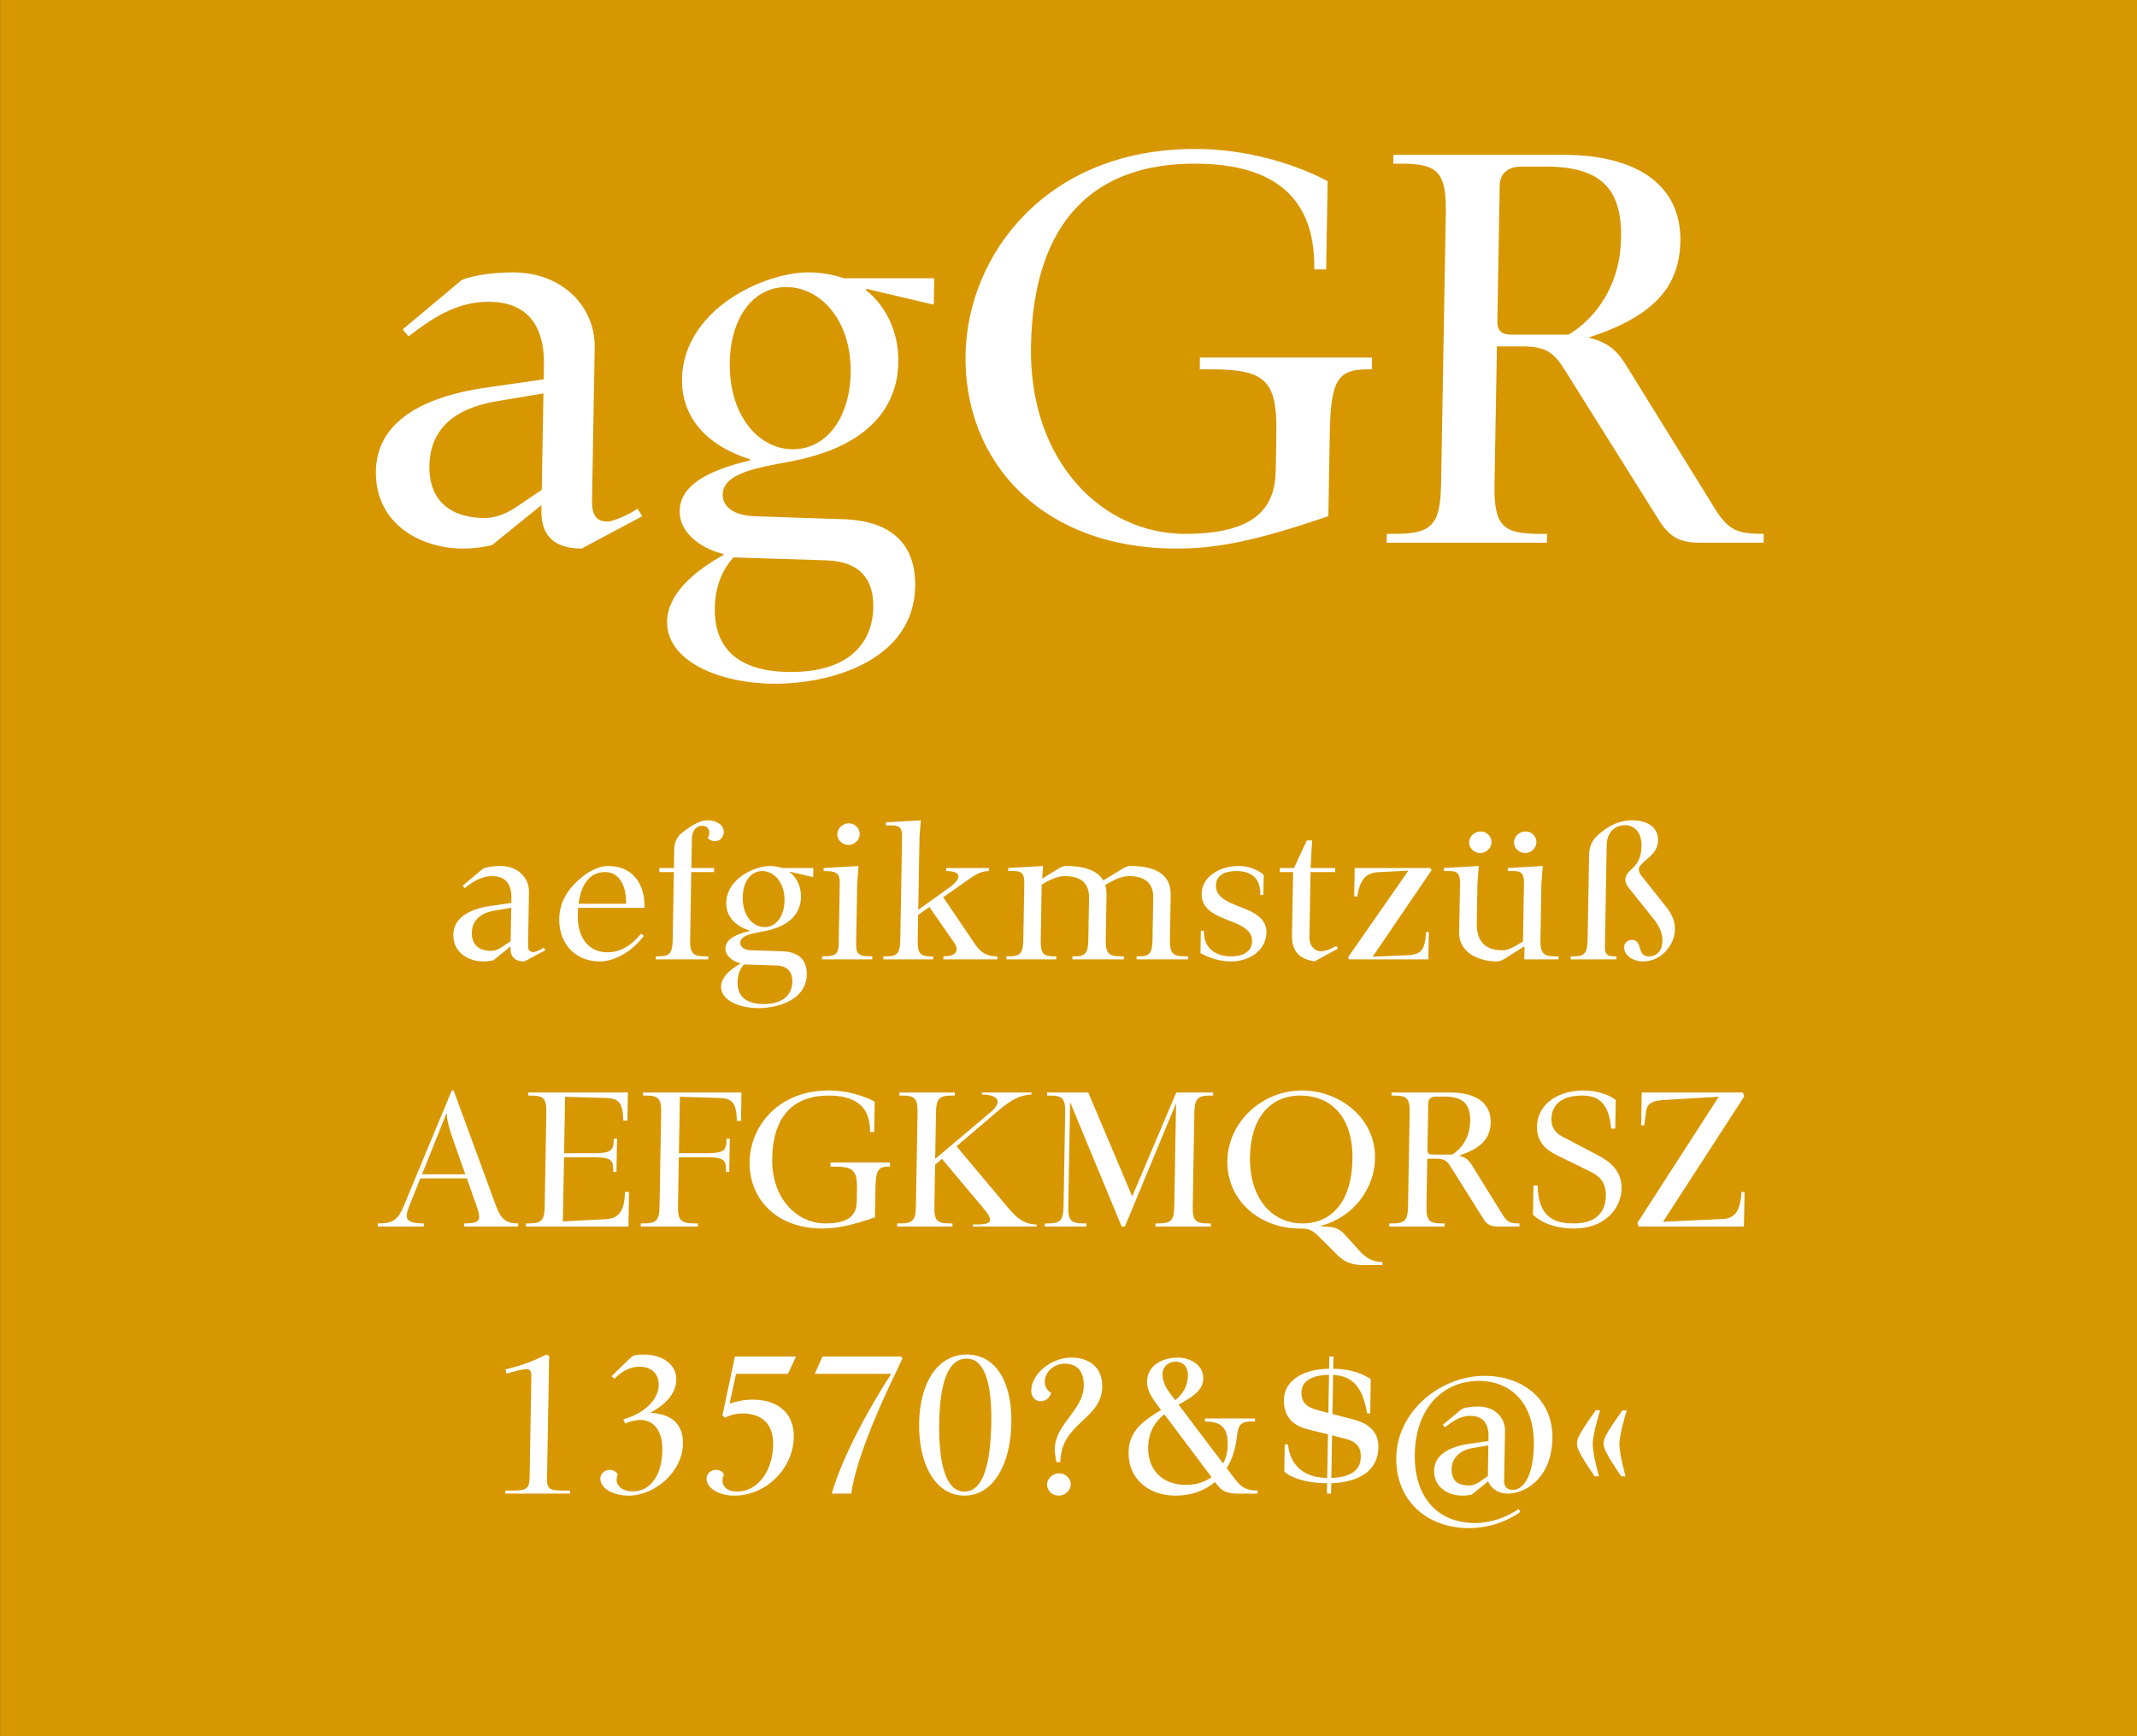 <svg viewBox="0 0 400 325" xmlns="http://www.w3.org/2000/svg" fill-rule="evenodd" clip-rule="evenodd" stroke-linejoin="round" stroke-miterlimit="2"><rect x="0" y="0" width="400" height="325" fill="#333333" stroke="none"/><path fill="#d79701" fill-rule="nonzero" d="M.014 0H400v324.974H.014z"/><path d="M108.878 102.685l11.327-6.05-.864-1.43c-1.35.99-4.486 2.42-5.597 2.42-2 0-2.982-.99-2.929-4.07l.498-28.49c.132-7.59-5.976-14.08-15.308-14.08-4.444 0-8.124.77-9.58 1.43l-11.05 9.24 1.089 1.32c4.28-3.3 8.89-6.49 15-6.49 6.667 0 10.488 3.85 10.348 11.88l-.046 2.64-10.693 1.54c-13.81 1.98-20.573 7.48-20.715 15.62-.175 10.01 8.523 14.52 16.3 14.52 2.111 0 4.34-.33 5.456-.66l9.24-7.48-.017.99c-.067 3.85 1.542 7.15 7.541 7.15zm-28.504-15.51c.12-6.82 4.632-10.78 12.766-12.1l8.58-1.43-.315 18.04-4.385 2.97c-1.575 1.1-3.818 2.31-6.262 2.31-6.11 0-10.503-2.97-10.384-9.79zM174.78 57.035l.086-4.95H157.98c-1.988-.66-4.202-1.1-6.647-1.1-3.666 0-8.466 1.32-12.73 3.74-6.958 3.96-10.837 9.79-10.948 16.17-.117 6.71 4.007 12.32 12.735 15.07l-.003.22c-7.364 1.76-13.076 4.4-13.164 9.46-.08 4.62 4.982 7.37 8.192 8.03l-.004.22c-5.608 3.08-10.46 7.37-10.549 12.43-.13 7.48 9.907 11.66 20.239 11.66 10.554 0 25.963-4.4 26.205-18.26.1-5.72-2.342-12.21-13.558-12.54l-16.433-.55c-3.775-.11-6.081-1.65-6.04-4.07.078-4.4 7.868-5.17 13.666-6.38 12.712-2.64 19.049-9.24 19.208-18.37.092-5.28-2.042-10.34-6.097-13.53l.115-.22 12.614 2.97zm-40.987 56.76c.083-4.73 1.912-7.7 3.498-9.46l17.322.55c6.662.22 8.932 3.85 8.846 8.8-.112 6.38-4.211 12.1-15.432 12.1-10.332 0-14.359-4.84-14.234-11.99zm2.803-45.98c.147-8.47 4.467-14.08 10.578-14.08 6.443 0 12.222 6.27 12.051 16.06-.147 8.47-4.582 14.3-10.804 14.3-6.555 0-11.996-6.49-11.825-16.28zM220.2 102.685c7.889 0 15.137-1.54 28.437-6.05l.272-15.62c.173-9.9 1.541-11.88 7.096-11.88h.778l.038-2.2h-32.219l-.038 2.2h2.11c10 0 12.41 1.98 12.236 11.88l-.122 7.04c-.12 6.82-3.54 11.88-16.984 11.88-15.443 0-29.205-13.53-28.829-35.09.413-23.65 12.04-34.21 30.594-34.21 13.221 0 22.69 4.95 22.43 19.8h2.222l.288-16.5s-10.338-6.05-24.892-6.05c-27.886 0-42.565 19.91-42.89 38.5-.351 20.13 14.365 36.3 39.474 36.3zM259.55 101.585h29.996l.03-1.65h-1.445c-6.888 0-8.528-1.54-8.392-9.35l.45-25.74h4.777c4.333 0 5.869 1.1 7.922 4.4l17.51 27.94c2.054 3.3 3.924 4.4 7.812 4.4h11.888l.029-1.65c-4.778 0-6.546-.55-9.14-4.73l-16.207-26.18c-1.835-3.08-3.36-4.84-7.453-5.83 12.179-3.96 17.052-9.46 17.202-18.04.186-10.67-8.384-16.17-21.827-16.17h-31.885l-.03 1.65h1.445c6.888 0 8.528 1.54 8.392 9.35l-.884 50.6c-.136 7.81-1.83 9.35-8.718 9.35h-1.444l-.029 1.65zm20.721-41.47l.444-25.41c.036-2.09 1.394-3.52 4.06-3.52h4.556c10.11 0 14.263 3.96 14.1 13.31-.231 13.2-9.872 18.15-9.872 18.15h-10.777c-1.666 0-2.542-.77-2.51-2.53z" fill="#fff" fill-rule="nonzero"/><g><path d="M98.17 179.965l3.912-2.09-.298-.494c-.466.342-1.55.836-1.934.836-.69 0-1.03-.342-1.011-1.406l.172-9.842c.045-2.622-2.065-4.864-5.289-4.864-1.535 0-2.806.266-3.31.494l-3.816 3.192.376.456c1.478-1.14 3.071-2.242 5.182-2.242 2.303 0 3.623 1.33 3.574 4.104l-.016.912-3.693.532c-4.771.684-7.107 2.584-7.156 5.396-.06 3.458 2.944 5.016 5.63 5.016.73 0 1.5-.114 1.885-.228l3.192-2.584-.006.342c-.023 1.33.533 2.47 2.606 2.47zm-9.847-5.358c.04-2.356 1.6-3.724 4.41-4.18l2.963-.494-.108 6.232-1.515 1.026c-.544.38-1.319.798-2.163.798-2.111 0-3.628-1.026-3.587-3.382zM108.145 171.34c.01-.495.017-.95.063-1.407h12.435c.08-4.598-2.28-7.828-6.886-7.828-1.382 0-3.084.76-4.406 1.748-3.112 2.394-4.617 5.054-4.67 8.094-.086 4.902 3.237 8.018 7.536 8.018 3.3 0 6.527-2.356 8.297-4.788l-.492-.418c-2.156 2.584-4.206 3.496-6.317 3.496-3.8 0-5.626-3.116-5.56-6.916zm.153-2.167c.442-3.306 1.831-5.928 5.017-5.928 2.34 0 3.915 2.166 3.888 5.928h-8.905zM123.408 163.245h2.725l-.218 12.54c-.048 2.698-.556 3.23-2.705 3.23h-.46l-.01.57h9.825l.01-.57h-.5c-2.379 0-2.945-.532-2.898-3.23l.219-12.54h4.26l.013-.76h-4.26l.094-5.396c.027-1.558.773-2.508 1.925-2.508 1.381 0 1.625 1.406 1.034 2.28 1.17 1.178 2.985.494 3.013-1.102.026-1.482-1.612-2.204-3.032-2.204-1.19 0-2.582.646-4.566 2.166-1.206.912-1.645 1.9-1.671 3.382l-.06 3.382h-2.724l-.014.76zM152.215 164.195l.03-1.71h-5.834a7.24 7.24 0 00-2.296-.38c-1.266 0-2.925.456-4.398 1.292-2.403 1.368-3.743 3.382-3.782 5.586-.04 2.318 1.384 4.256 4.4 5.206l-.001.076c-2.544.608-4.517 1.52-4.548 3.268-.028 1.596 1.721 2.546 2.83 2.774l-.001.076c-1.938 1.064-3.614 2.546-3.644 4.294-.046 2.584 3.422 4.028 6.991 4.028 3.646 0 8.97-1.52 9.053-6.308.034-1.976-.81-4.218-4.684-4.332l-5.677-.19c-1.304-.038-2.1-.57-2.086-1.406.027-1.52 2.718-1.786 4.72-2.204 4.392-.912 6.581-3.192 6.636-6.346.032-1.824-.705-3.572-2.106-4.674l.04-.076 4.357 1.026zm-14.159 19.608c.029-1.634.66-2.66 1.209-3.268l5.984.19c2.301.076 3.085 1.33 3.055 3.04-.038 2.204-1.454 4.18-5.33 4.18-3.57 0-4.96-1.672-4.918-4.142zm.968-15.884c.051-2.926 1.544-4.864 3.655-4.864 2.226 0 4.222 2.166 4.163 5.548-.051 2.926-1.583 4.94-3.732 4.94-2.265 0-4.145-2.242-4.086-5.624zM153.876 179.015l-.01.57h9.403l.01-.57c-2.687 0-3.064-.38-3.024-2.66l.189-10.83.251-3.42-6.53.38-.01.57c2.494 0 3.063.38 3.026 2.47l-.189 10.83c-.04 2.28-.43 2.66-3.116 2.66zm2.855-22.838c-.018 1.026.925 1.976 2.076 1.976s2.089-.95 2.107-1.976a2.011 2.011 0 00-2.037-2.052c-1.151 0-2.127.912-2.146 2.052zM176.597 179.015l-.01.57h10.094l.01-.57c-2.418 0-3.322-.988-4.52-2.774l-5.612-8.284 4.857-3.42c1.593-1.102 2.483-1.482 3.71-1.482l.01-.57h-8.02l-.01.57c2.955 0 2.93 1.406.598 3.078l-5.83 4.18.24-13.718.245-3.04-6.532.38-.01.57h1.152c1.535 0 1.908.646 1.882 2.09l-.335 19.19c-.047 2.698-.555 3.23-2.704 3.23h-.46l-.01.57h9.326l.01-.57h-.461c-1.996 0-2.485-.532-2.438-3.23l.079-4.522 2.098-1.482 4.605 6.612c1.16 1.672.223 2.622-1.964 2.622zM188.37 179.585h9.326l.01-.57h-.461c-1.996 0-2.485-.532-2.438-3.23l.177-10.184c1.63-.988 2.945-1.596 4.365-1.596 2.687 0 4.548 1.102 4.496 4.066l-.134 7.714c-.047 2.698-.556 3.23-2.551 3.23h-.422l-.01.57h9.633l.01-.57h-.499c-2.38 0-2.946-.532-2.899-3.23l.143-8.208a7.049 7.049 0 00-.235-1.9c1.668-1.026 3.023-1.672 4.481-1.672 2.687 0 4.548 1.102 4.496 4.066l-.134 7.714c-.047 2.698-.556 3.23-2.551 3.23h-.423l-.01.57h9.634l.01-.57h-.5c-2.379 0-2.945-.532-2.898-3.23l.143-8.208c.075-4.256-3.397-5.472-7.58-5.472-.46 0-.886.19-1.468.532l-3.569 2.166v.038c-1.154-2.052-3.867-2.736-6.976-2.736-.46 0-.886.19-1.468.532l-2.987 1.824.156-2.356-6.53.38-.01.57h1.15c1.536 0 1.908.646 1.876 2.47l-.179 10.26c-.047 2.698-.555 3.23-2.704 3.23h-.46l-.01.57zM230.389 179.965c3.876 0 6.604-2.394 6.656-5.358.097-5.548-9.521-4.218-9.44-8.892.032-1.824 1.544-2.66 3.808-2.66 2.572 0 4.548 1.102 4.489 4.484h.576l.065-3.762s-1.66-1.672-4.73-1.672c-3.185 0-6.824 1.786-6.884 5.206-.098 5.624 9.52 4.332 9.44 8.892-.03 1.672-1.354 2.812-3.925 2.812-3.032 0-5.154-1.596-5.098-4.788h-.576l-.073 4.18s2.583 1.558 5.692 1.558zM246.048 179.965l4.378-2.394-.297-.532c-.583.38-1.937 1.026-2.897 1.026-1.151 0-2.17-1.026-2.14-2.698l.211-12.122h4.606l.013-.76h-4.605l.282-5.168h-.998l-2.393 5.168h-2.648l-.014.76h2.495l-.205 11.742c-.056 3.192 1.419 4.484 4.212 4.978zM252.502 179.585h14.853l.09-5.13h-.5c-.288 3.382-.726 4.256-3.837 4.37l-6.183.266 11.028-16.188-.222-.418h-14.163l-.093 5.32h.576c.598-3.458 1.728-4.446 4.225-4.56l5.34-.266-11.3 16.226.186.38zM280.244 179.965c.307 0 .847-.152 1.39-.494l3.61-2.28.114.076-.04 2.318h6.409l.01-.57h-.5c-2.379 0-2.945-.532-2.898-3.23l.179-10.26.251-3.42-6.53.38-.01.57h1.15c1.536 0 1.908.646 1.876 2.47l-.187 10.716-1.28.76c-.736.418-1.665.874-2.548.874-2.993 0-4.888-1.368-4.821-5.206l.124-7.144.252-3.42-6.531.38-.01.57h1.151c1.535 0 1.908.646 1.876 2.47l-.157 8.968c-.067 3.838 3.666 5.472 7.12 5.472zm-5.253-22.268c-.018 1.026.925 1.976 2.077 1.976 1.15 0 2.089-.95 2.107-1.976a2.011 2.011 0 00-2.037-2.052c-1.152 0-2.127.912-2.147 2.052zm8.405 0c-.018 1.026.925 1.976 2.077 1.976 1.151 0 2.089-.95 2.107-1.976a2.011 2.011 0 00-2.037-2.052c-1.151 0-2.127.912-2.147 2.052zM293.991 179.585h8.559l.01-.57h-.46c-1.229 0-1.72-.418-1.695-1.862l.33-18.924c.041-2.356 1.447-3.762 3.481-3.762 1.88 0 3.081 1.596 3.041 3.876-.077 4.446-2.99 4.218-3.027 6.308-.008.494.288 1.102.589 1.482l4.62 5.776c1.202 1.482 1.753 2.888 1.73 4.218-.033 1.862-1.048 2.888-2.545 2.888-2.341 0-1.06-3.078-3.17-3.078-.653 0-1.428.418-1.444 1.368-.028 1.596 1.757 2.66 3.484 2.66 3.685 0 5.968-3.306 6.014-5.928.026-1.482-.487-2.85-1.614-4.256l-4.32-5.434c-.413-.494-.826-.988-.815-1.634.01-.532.438-.912 1.062-1.482 1.014-.912 2.49-1.938 2.524-3.876.047-2.66-2.16-3.8-4.846-3.8-2.533 0-4.395 1.14-5.796 2.242-1.79 1.406-2.233 2.584-2.267 4.522l-.27 15.466c-.047 2.698-.555 3.23-2.705 3.23h-.46l-.01.57z" fill="#fff" fill-rule="nonzero"/></g><g><path d="M70.736 229.015l-.01.57h8.597l.01-.57c-3.339 0-3.707-.874-2.745-3.23l2.087-5.206h8.712l1.828 5.206c.952 2.66.596 3.23-2.32 3.23l-.01.57h10.093l.01-.57c-2.264 0-3.247-.836-4.127-3.23l-7.95-21.66h-.346l-9.013 21.66c-1.121 2.66-2.052 3.23-4.816 3.23zm8.259-9.196l4.535-11.324h.115c-.02 1.102.377 2.584 1.181 4.864l2.267 6.46h-8.098zM98.437 229.585h19.19l.112-6.46h-.767c-.064 3.648-1.162 4.978-3.658 5.092l-7.952.418.21-12.008h5.641c2.994 0 3.6.456 3.567 2.356l-.007.38h.614l.109-6.232h-.614l-.007.38c-.033 1.9-.655 2.356-3.649 2.356h-5.641l.184-10.564 7.672.228c2.34.076 3.133.798 3.227 4.218h.768l.091-5.244H98.874l-.01.57h.5c2.379 0 2.945.532 2.898 3.23l-.305 17.48c-.047 2.698-.632 3.23-3.011 3.23h-.5l-.01.57zM119.93 229.585h10.708l.01-.57h-.538c-2.61 0-3.253-.532-3.206-3.23l.16-9.158h5.258c2.994 0 3.6.456 3.567 2.356l-.007.38h.614l.109-6.232h-.614l-.007.38c-.033 1.9-.655 2.356-3.649 2.356h-5.258l.185-10.564 7.441.228c2.34.076 3.132.874 3.226 4.294h.768l.093-5.32h-18.423l-.01.57h.5c2.379 0 2.945.532 2.898 3.23l-.305 17.48c-.047 2.698-.632 3.23-3.012 3.23h-.499l-.01.57zM153.943 229.965c2.725 0 5.229-.532 9.823-2.09l.094-5.396c.06-3.42.532-4.104 2.451-4.104h.27l.012-.76h-11.13l-.013.76h.73c3.453 0 4.286.684 4.226 4.104l-.042 2.432c-.042 2.356-1.223 4.104-5.867 4.104-5.335 0-10.09-4.674-9.96-12.122.143-8.17 4.16-11.818 10.57-11.818 4.567 0 7.837 1.71 7.748 6.84h.767l.1-5.7s-3.571-2.09-8.599-2.09c-9.633 0-14.705 6.878-14.817 13.3-.121 6.954 4.963 12.54 13.637 12.54zM182.082 229.585h11.936l.007-.38c-2.226 0-3.665-1.14-5.32-3.116l-9.662-11.514 8.065-6.878c2.143-1.824 4.04-2.774 5.96-2.812l.006-.38h-9.288l-.006.38c2.648 0 4.24 1.102 1.592 3.344l-10.323 8.702.15-8.626c.048-2.698.633-3.23 3.012-3.23h.5l.009-.57h-10.363l-.01.57h.5c2.379 0 2.945.532 2.898 3.23l-.305 17.48c-.047 2.698-.632 3.23-3.011 3.23h-.5l-.01.57h10.363l.01-.57h-.499c-2.38 0-2.946-.532-2.899-3.23l.136-7.752 1.285-1.102 7.633 9.082c1.955 2.318 1.979 3.192-.977 3.192h-.882l-.007.38zM195.553 229.585h7.791l.01-.57h-.499c-2.38 0-2.946-.532-2.898-3.23l.34-19.494 9.649 23.294h.614l9.575-23.066-.336 19.266c-.047 2.698-.632 3.23-3.012 3.23h-.499l-.01.57h10.363l.01-.57h-.499c-2.38 0-2.946-.532-2.899-3.23l.305-17.48c.047-2.698.632-3.23 3.012-3.23h.499l.01-.57h-6.909l-8.245 19.456-8.22-19.456h-7.714l-.01.57h.499c2.38 0 2.946.532 2.899 3.23l-.305 17.48c-.047 2.698-.632 3.23-3.012 3.23h-.499l-.01.57zM255.223 236.805h3.531l.01-.57c-1.727 0-3.02-.684-4.263-2.052l-2.673-2.964c-1.204-1.368-2.159-1.634-4.462-1.634l-.035-.152c6.092-1.634 9.947-6.992 10.044-12.578.132-7.562-6.61-12.73-13.671-12.73-7.407 0-13.842 5.814-13.97 13.186-.127 7.258 5.92 12.654 13.557 12.654h.115c1.42 0 2.146.19 3.391 1.444l3.622 3.61c1.433 1.444 3.116 1.786 4.804 1.786zm-21.253-20.292c.124-7.144 3.692-11.438 9.449-11.438 5.181 0 9.881 3.382 9.73 12.046-.134 7.676-3.815 11.894-9.342 11.894-5.642 0-9.975-4.598-9.837-12.502zM260.032 229.585h10.362l.01-.57h-.499c-2.38 0-2.946-.532-2.899-3.23l.156-8.892h1.65c1.497 0 2.027.38 2.737 1.52l6.049 9.652c.71 1.14 1.355 1.52 2.698 1.52h4.107l.01-.57c-1.65 0-2.261-.19-3.157-1.634l-5.6-9.044c-.633-1.064-1.16-1.672-2.574-2.014 4.207-1.368 5.89-3.268 5.943-6.232.064-3.686-2.897-5.586-7.54-5.586h-11.016l-.01.57h.5c2.379 0 2.945.532 2.898 3.23l-.305 17.48c-.047 2.698-.632 3.23-3.011 3.23h-.5l-.01.57zm7.158-14.326l.153-8.778c.013-.722.482-1.216 1.403-1.216h1.574c3.492 0 4.927 1.368 4.87 4.598-.079 4.56-3.41 6.27-3.41 6.27h-3.722c-.576 0-.879-.266-.868-.874zM294.72 229.965c5.412 0 8.736-3.534 8.805-7.486.045-2.546-1.264-4.56-4.23-6.118l-6.123-3.23c-.799-.418-2.82-1.102-2.776-3.686.051-2.926 2.264-4.37 5.757-4.37 3.147 0 5.002 1.482 5.418 6.194h.768l.094-5.358c-1.439-1.14-3.807-1.786-6.033-1.786-4.76 0-8.642 2.546-8.715 6.764-.065 3.686 2.83 4.902 4.353 5.662l5.594 2.736c1.598.798 3 1.862 2.953 4.522-.063 3.61-2.394 5.206-6.001 5.206-3.685 0-6.62-1.14-6.785-7.106h-.767l-.096 5.472c1.51 1.444 4.023 2.584 7.785 2.584zM306.702 229.585h19.727l.113-6.46h-.576c-.217 3.648-1.276 4.94-3.504 5.054l-11.178.532 15.225-23.522-.295-.684h-18.921l-.107 6.156h.575l.352-2.584c.223-1.748 1.495-2.052 3.262-2.166l10.335-.608-15.227 23.598.219.684z" fill="#fff" fill-rule="nonzero"/></g><g><path d="M94.587 279.585h12.128l.01-.57h-1.151c-2.687 0-3.221-.19-3.181-2.47l.396-22.686-.494-.304c-2.632 1.292-4.603 2.052-7.686 2.774l.216.798c1.583-.494 3.047-.836 3.815-.836.537 0 .838.342.818 1.482l-.328 18.772c-.04 2.28-.695 2.47-3.382 2.47h-1.151l-.01.57zM117.723 279.965c4.76 0 10.017-4.37 10.11-9.728.058-3.306-1.745-5.548-6.078-5.776 3.644-2.052 4.793-4.104 4.83-6.27.045-2.546-2.26-4.636-6.174-4.636-1.267 0-1.883.114-2.43.646l-3.514 3.42.568.456c1.486-1.558 3.11-2.242 4.606-2.242 2.61 0 3.695 1.596 3.662 3.496-.043 2.508-2.548 5.244-6.635 6.346l.37.798c.774-.38 1.97-.684 2.852-.684 2.072 0 4.08 1.558 4.088 5.434-.006 4.788-2.134 7.942-5.511 7.942-2.572 0-3.54-1.672-2.824-3.154-.26-.532-.829-.874-1.481-.874-.96 0-1.778.684-1.794 1.596-.033 1.9 2.4 3.23 5.355 3.23zM137.49 279.965c5.91 0 10.988-5.092 11.09-10.944.075-4.294-2.756-7.03-7.707-7.03-1.727 0-3.346.418-4.312.76l1.211-5.586h9.71l1.515-3.23H137.56l-2.342 11.02.492.418s1.472-.798 3.2-.798c3.876 0 5.872 2.166 5.808 5.814-.094 5.396-3.186 8.816-6.717 8.816-2.725 0-3.152-1.9-2.477-3.192-.296-.608-.83-.874-1.482-.874-.959 0-1.777.684-1.793 1.596-.03 1.748 2.17 3.23 5.24 3.23zM155.688 279.585h3.646c.79-5.662 4.276-14.098 7.504-20.9l2.072-4.37-.224-.38h-14.738l-1.438 3.23h14.316c-3.273 4.978-9.012 14.934-11.138 22.42zM180.513 279.965c5.45 0 8.662-5.928 8.796-13.604.133-7.6-2.885-12.806-8.335-12.806-5.45 0-8.803 5.206-8.936 12.806-.134 7.676 3.025 13.604 8.475 13.604zm-4.713-13.604c.124-7.144 1.476-12.046 5.16-12.046 3.417 0 4.713 4.902 4.588 12.046-.125 7.144-1.337 12.844-5.022 12.844-3.646 0-4.851-5.7-4.726-12.844zM197.74 273.695h.73c.13-7.486 7.736-7.866 7.845-14.136.061-3.496-2.323-5.434-5.739-5.434-3.838 0-7.498 3.04-7.553 6.156-.016.95.58 2.014 1.73 2.014.922 0 1.699-.532 1.985-1.558-2.505-1.596-.787-5.472 2.59-5.472 2.111 0 3.586 1.254 3.535 4.18-.079 4.522-5.344 7.106-5.424 11.704-.02 1.14.301 2.546.301 2.546zm-1.762 4.18c-.02 1.14 1 2.09 2.19 2.09s2.243-.95 2.262-2.09c.02-1.14-1-2.09-2.19-2.09-1.189 0-2.242.95-2.262 2.09zM220.083 279.965c2.878 0 5.39-.912 7.337-2.546l.45.57c.75.988 1.623 1.596 3.849 1.596h3.684l.01-.57c-2.917 0-3.586-1.254-5.424-3.686l-.375-.494c.948-1.558 1.595-3.42 1.863-5.586.269-2.204.439-3.154 2.742-3.154h.69l.01-.57h-9.364l-.01.57c2.955 0 4.318 1.064 4.26 4.37-.022 1.254-.31 2.432-.867 3.496l-8.328-11.02c2.365-1.368 4.573-2.508 4.615-4.902.045-2.584-2.503-3.914-4.768-3.914-2.725 0-5.704 1.368-5.758 4.484-.029 1.634.906 3.04 1.92 4.37l.712.95c-2.91 1.824-6.013 3.648-6.087 7.904-.084 4.788 3.504 8.132 8.839 8.132zm-5.178-9.006c.053-3.002 1.352-4.864 3.026-6.232l8.852 11.78c-1.282.912-2.865 1.444-4.784 1.444-4.683 0-7.162-3.078-7.094-6.992zm2.698-13.832c.022-1.254 1.037-2.242 2.457-2.242 1.497 0 2.322 1.102 2.296 2.584-.036 2.09-1.02 3.496-2.383 4.636l-1.05-1.406c-.863-1.14-1.343-2.242-1.32-3.572zM248.41 277.647l-.034 1.938h.767l.034-1.938c5.761-.228 8.76-2.698 8.83-6.688.043-2.508-1.268-4.37-4.783-5.282l-3.82-.988.127-7.334c3.873.228 5.56 2.546 6.36 7.22h.576l.112-6.422c-2.352-1.558-4.88-1.9-7.028-1.938l.04-2.28h-.768l-.04 2.28c-5.297.076-8.41 2.47-8.468 5.814-.052 3.002 1.529 4.788 4.395 5.51l3.86.95-.143 8.17c-3.953-.038-6.912-2.014-7.337-6.27h-.614l-.089 5.092c1.36 1.216 4.338 2.166 8.022 2.166zm-4.808-17.024c.04-2.28 2.282-3.23 5.162-3.268l-.125 7.144-1.987-.532c-2.254-.57-3.08-1.634-3.05-3.344zm5.592 16.036l.14-7.98 2.369.608c1.948.494 3.047 1.33 3.01 3.42-.042 2.432-1.716 3.8-5.519 3.952zM274.975 286.045c3.953 0 7.433-1.444 9.61-3.04l-.336-.532c-2.331 1.634-5.342 2.622-8.144 2.622-7.177 0-11.426-5.016-11.29-12.882.15-8.512 5.153-13.718 12.023-13.718 5.91 0 10.405 4.142 10.268 12.008-.103 5.89-1.989 8.398-3.946 8.398-1.305 0-1.635-.874-1.62-1.748l.163-9.31c.043-2.508-1.955-4.56-4.987-4.56-1.42 0-2.614.228-3.078.456l-3.583 2.964.414.456c1.4-1.064 2.762-2.128 4.72-2.128 2.149 0 3.472 1.178 3.425 3.876l-.015.836-3.424.494c-4.502.646-6.682 2.394-6.728 5.054-.057 3.23 2.758 4.674 5.253 4.674.69 0 1.422-.114 1.769-.19l3.075-2.47c.628 1.368 1.879 2.28 3.644 2.28 3.455 0 8.265-2.964 8.395-10.374.12-6.916-5.17-11.666-12.73-11.666-8.176 0-16.35 6.574-16.501 15.238-.144 8.208 5.832 13.262 13.623 13.262zm-3.26-11.134c.028-1.558 1.096-3.42 4.06-3.876l2.81-.456-.1 5.738-1.438.988c-.505.342-1.242.76-2.01.76-2.072 0-3.363-.76-3.322-3.154zM303.469 276.355h.806s-1.194-4.18-1.16-6.118c.034-1.938 1.375-6.232 1.375-6.232h-.805c-3.226 4.484-3.51 5.396-3.524 6.156-.013.76.239 1.71 3.308 6.194zm-8.297-6.194c-.013.76.239 1.71 3.308 6.194h.806s-1.194-4.18-1.16-6.118c.034-1.938 1.375-6.232 1.375-6.232h-.806c-3.225 4.484-3.51 5.396-3.523 6.156z" fill="#fff" fill-rule="nonzero"/></g></svg>